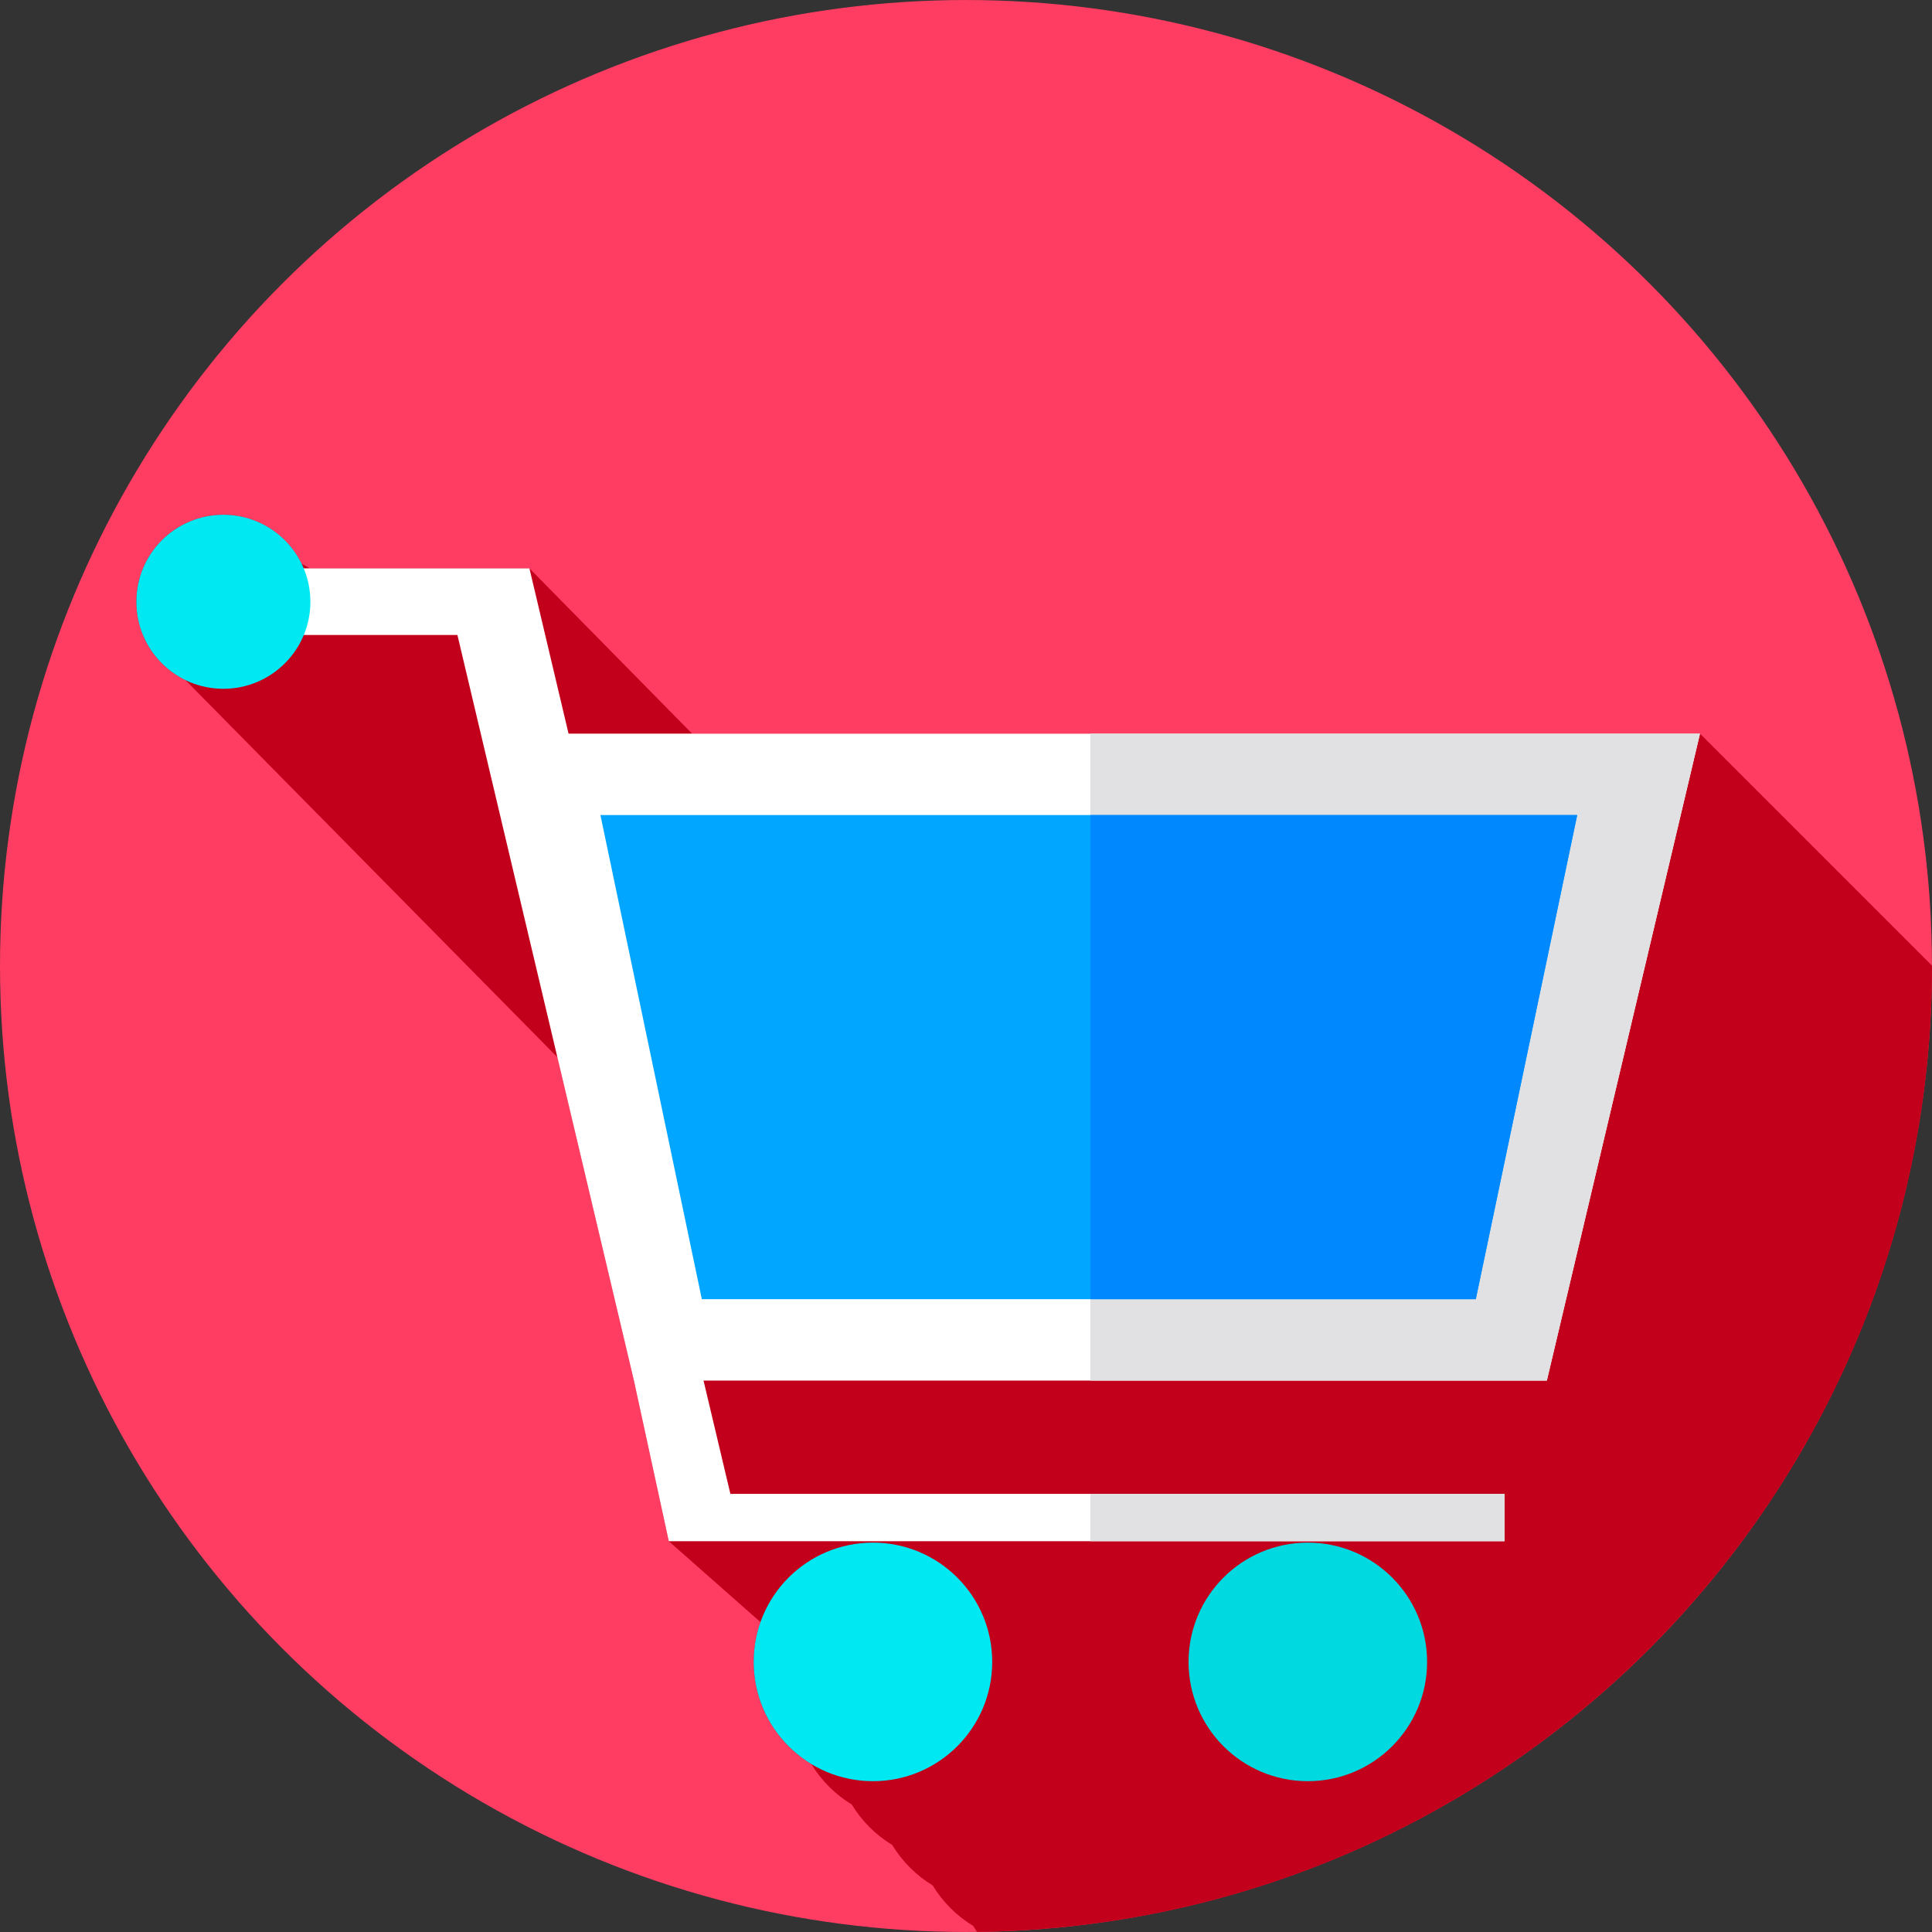 <?xml version="1.0" encoding="iso-8859-1"?>
<!-- Generator: Adobe Illustrator 19.0.0, SVG Export Plug-In . SVG Version: 6.00 Build 0)  -->
<svg xmlns="http://www.w3.org/2000/svg" xmlns:xlink="http://www.w3.org/1999/xlink" version="1.1" id="Layer_1" x="0px" y="0px" viewBox="0 0 512 512" style="enable-background:new 0 0 512 512;" xml:space="preserve">
<rect x="0" y="0" width="512" height="512" fill="#333333" stroke="none"/>
<circle style="fill:#FF3D62;" cx="255.996" cy="256" r="255.996"/>
<path style="fill:#C2001B;" d="M512,256.004c0-0.035-0.001-0.067-0.001-0.101l-61.483-61.484H183.407l-43.107-43.801H82.087  c-0.694-0.433-1.405-0.842-2.146-1.201c-3.736-7.699-11.617-13.012-20.749-13.012c-12.738,0-23.064,10.327-23.064,23.065  c0,9.137,5.314,17.033,13.02,20.767l98.564,99.943l20.285,85.69l9.241,42.572l24.302,21.445c-1.166,3.298-1.807,6.842-1.807,10.539  c0,11.477,6.118,21.525,15.27,27.061c2.652,4.383,6.339,8.071,10.723,10.723c2.652,4.383,6.339,8.071,10.723,10.723  c2.652,4.383,6.339,8.071,10.723,10.723c2.652,4.383,6.339,8.071,10.723,10.723c0.327,0.541,0.671,1.07,1.029,1.589  C398.958,510.398,512,396.412,512,256.004z"/>
<polygon style="fill:#FFFFFF;" points="409.93,365.869 450.515,194.419 150.67,194.419 140.302,150.617 71.59,150.617   71.59,168.274 121.22,168.274 167.996,365.869 177.237,408.441 398.715,408.441 398.715,395.898 193.561,395.898 186.443,365.869   191.257,365.869 "/>
<polygon style="fill:#E1E1E3;" points="409.93,365.869 450.515,194.419 288.962,194.419 288.962,365.869 "/>
<g>
	<circle style="fill:#00E8F2;" cx="231.337" cy="440.422" r="31.608"/>
	<circle style="fill:#00E8F2;" cx="59.192" cy="159.474" r="23.061"/>
</g>
<circle style="fill:#00D9E0;" cx="346.588" cy="440.422" r="31.608"/>
<polygon style="fill:#00A6FF;" points="159.117,215.991 185.993,344.296 391.103,344.296 417.978,215.991 "/>
<rect x="288.962" y="395.899" style="fill:#E1E1E3;" width="109.755" height="12.539"/>
<polygon style="fill:#0088FF;" points="417.978,215.991 288.962,215.991 288.962,344.296 391.103,344.296 "/>
<g>
</g>
<g>
</g>
<g>
</g>
<g>
</g>
<g>
</g>
<g>
</g>
<g>
</g>
<g>
</g>
<g>
</g>
<g>
</g>
<g>
</g>
<g>
</g>
<g>
</g>
<g>
</g>
<g>
</g>
</svg>
